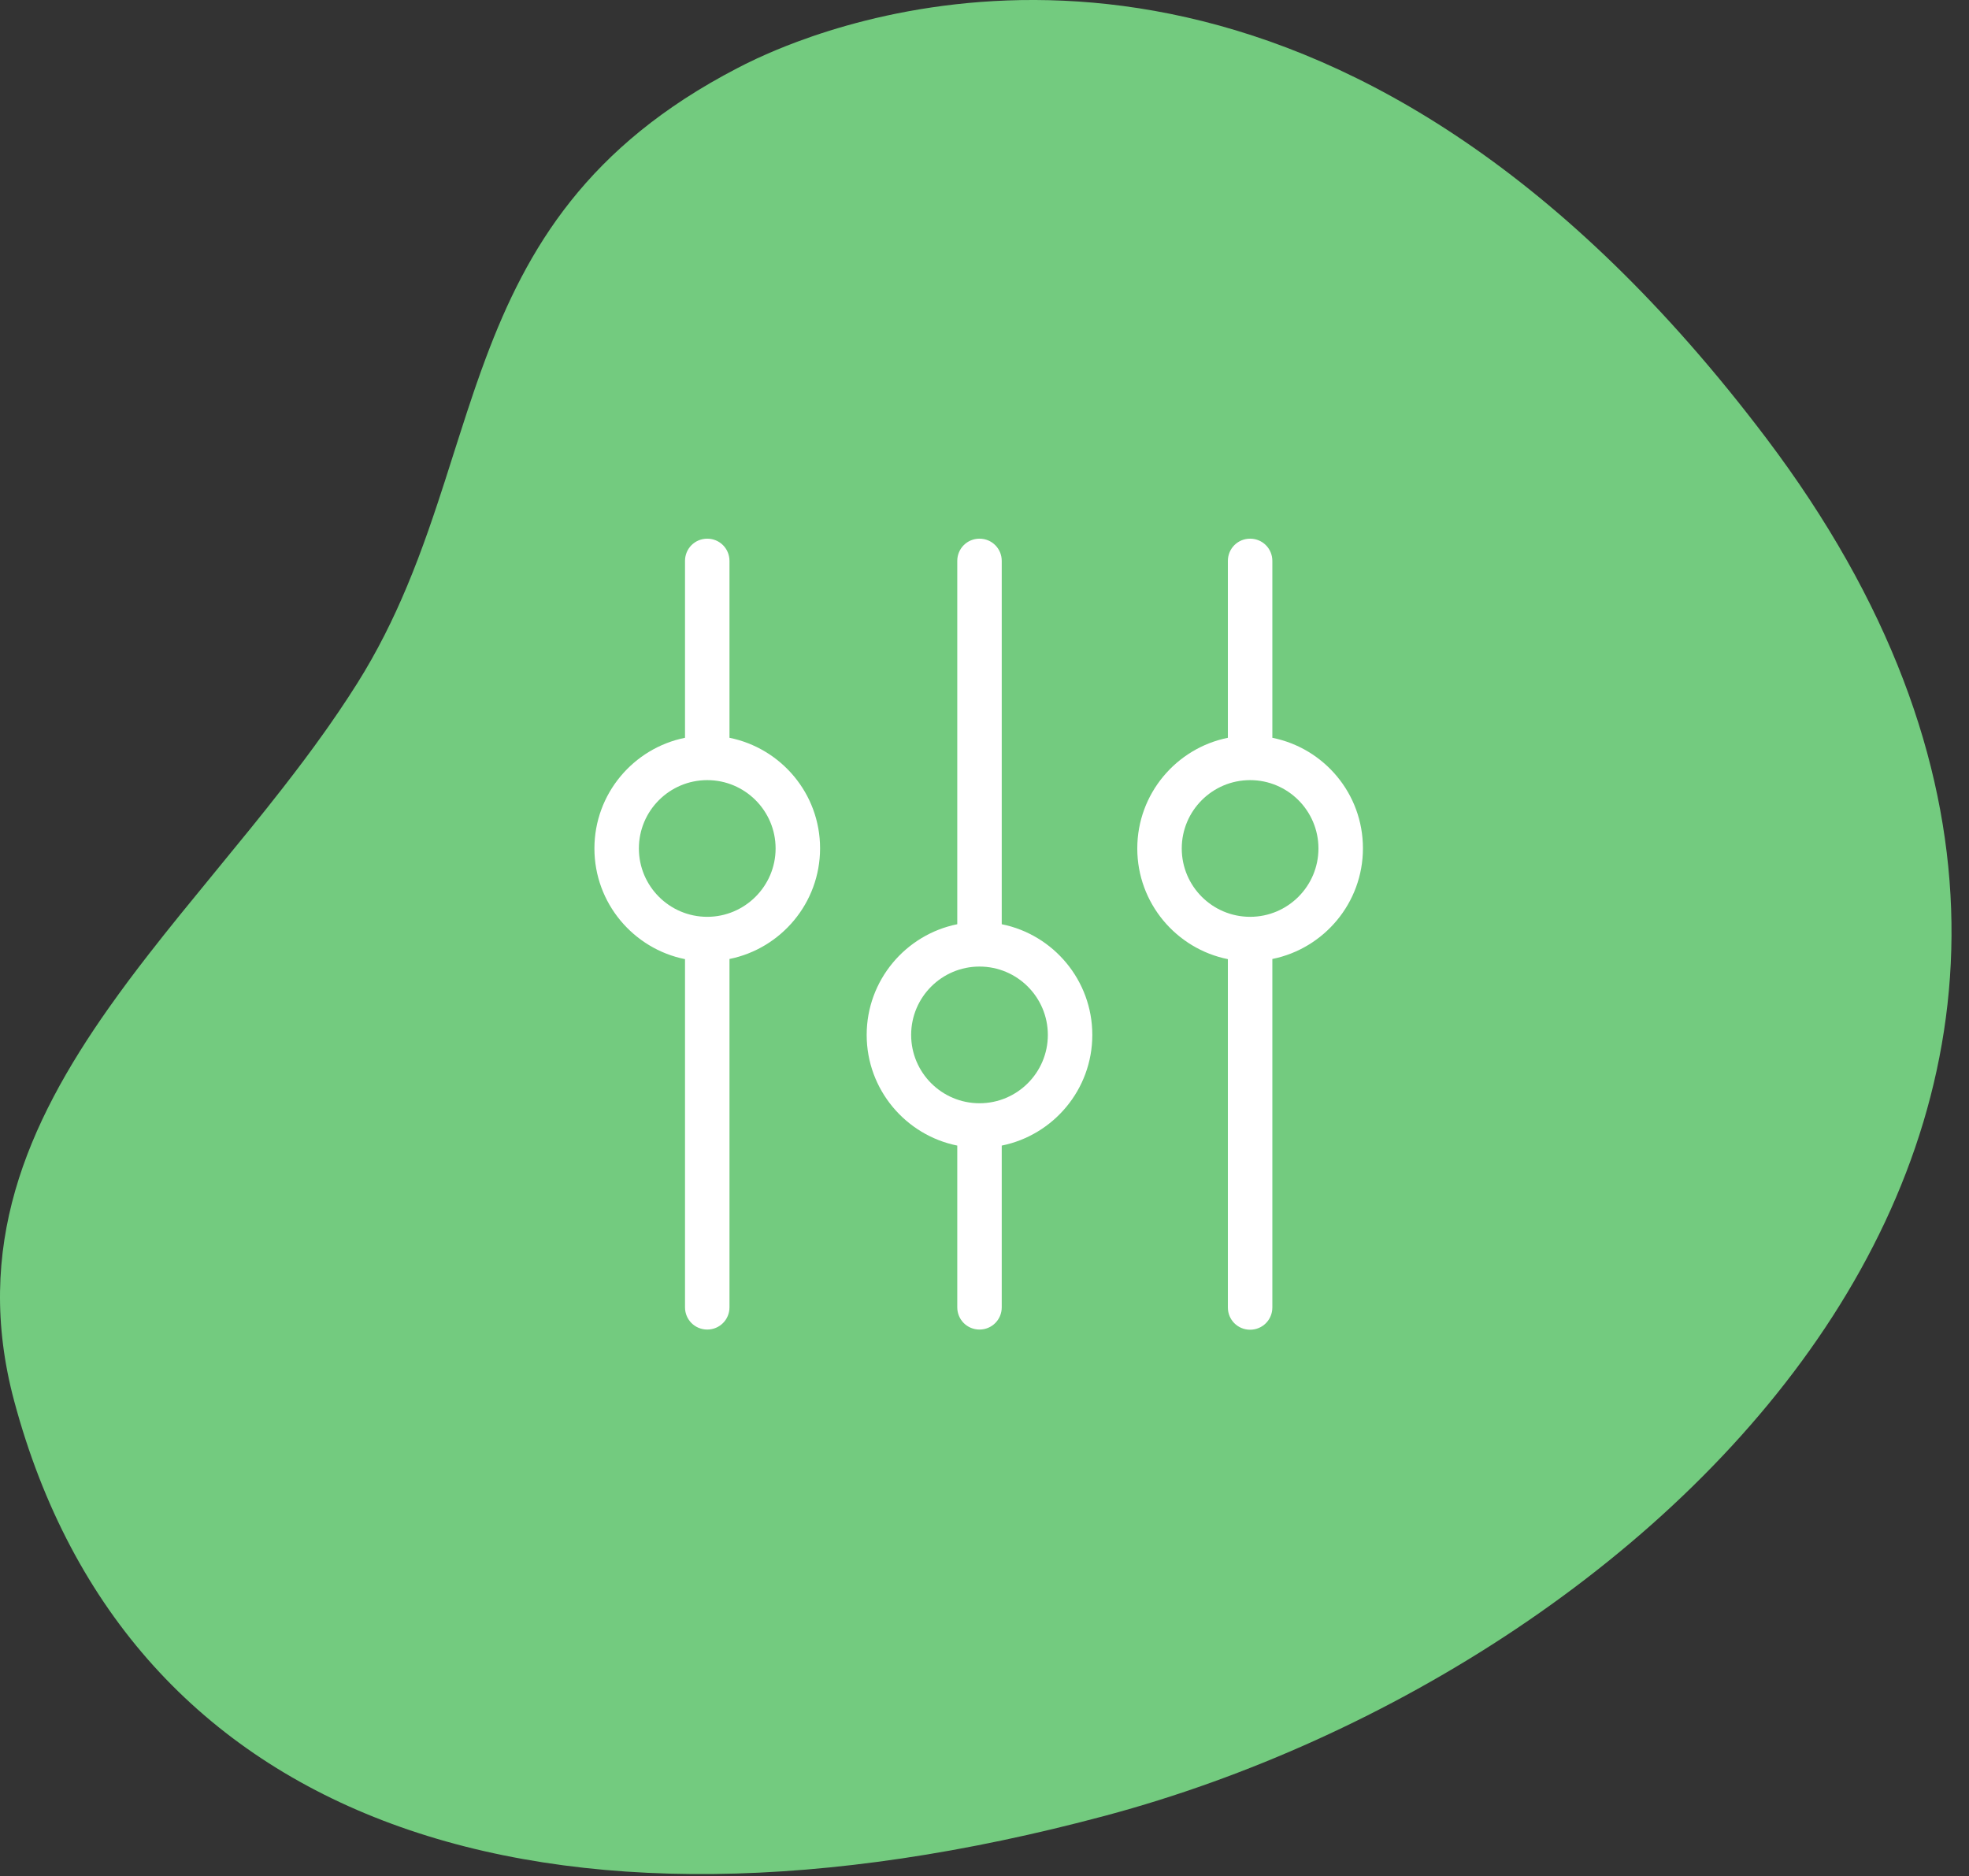 <?xml version="1.0" encoding="UTF-8"?>
<svg xmlns="http://www.w3.org/2000/svg" width="106" height="101" viewBox="0 0 106 101" fill="none">
  <rect x="0" y="0" width="106" height="101" fill="#333333" stroke="none"/>
  <path fill-rule="evenodd" clip-rule="evenodd" d="M0.763 75.424C6.877 98.243 29.235 105.861 59.537 97.742C89.839 89.623 121.738 58.867 95.088 23.593C73.234 -5.331 51.093 -0.797 42.91 2.25L42.336 2.47V2.47L41.813 2.682V2.682L41.343 2.882V2.882L40.738 3.154V3.154L40.127 3.448V3.448L39.689 3.672V3.672C31.614 7.862 28.371 13.351 26.154 19.277L25.887 20.004V20.004L25.629 20.736C25.587 20.858 25.544 20.981 25.503 21.103L25.133 22.21V22.21L24.653 23.696V23.696L23.936 25.942V25.942L23.567 27.069V27.069L23.314 27.821V27.821L23.054 28.574V28.574L22.784 29.326V29.326L22.504 30.079C22.408 30.329 22.311 30.58 22.211 30.83L21.904 31.581C21.172 33.33 20.313 35.068 19.241 36.774C18.916 37.291 18.58 37.803 18.236 38.31L17.714 39.068C17.626 39.194 17.537 39.319 17.448 39.444L16.908 40.194V40.194L16.358 40.937V40.937L15.799 41.675V41.675L15.232 42.41V42.41L14.371 43.503V43.503L13.499 44.589V44.589L9.701 49.239V49.239L8.842 50.309V50.309L8 51.38V51.38L7.449 52.095C7.267 52.334 7.087 52.573 6.908 52.812L6.379 53.532V53.532L5.861 54.255C1.436 60.528 -1.453 67.156 0.763 75.424Z" fill="#73CB7F"></path>
  <path fill-rule="evenodd" clip-rule="evenodd" d="M39.271 30.197V39.72C42.046 40.279 44.148 42.726 44.148 45.67C44.148 48.613 42.046 51.069 39.271 51.628V70.381C39.271 71.046 38.739 71.578 38.074 71.578C37.409 71.578 36.877 71.046 36.877 70.381V51.637C34.101 51.078 32 48.622 32 45.678C32 42.735 34.101 40.279 36.877 39.72V30.197C36.877 29.532 37.409 29 38.074 29C38.739 29 39.271 29.532 39.271 30.197ZM34.394 45.678C34.394 47.709 36.043 49.358 38.074 49.358C40.095 49.358 41.754 47.709 41.754 45.678C41.754 43.648 40.104 41.999 38.074 41.999C36.043 41.999 34.394 43.648 34.394 45.678ZM53.928 30.197V49.757C56.712 50.316 58.804 52.781 58.804 55.716C58.804 58.659 56.703 61.115 53.928 61.674V70.381C53.928 71.046 53.396 71.578 52.731 71.578C52.066 71.578 51.534 71.046 51.534 70.381V61.674C48.758 61.115 46.657 58.659 46.657 55.716C46.657 52.772 48.758 50.316 51.534 49.757V30.197C51.534 29.532 52.066 29 52.731 29C53.396 29 53.928 29.532 53.928 30.197ZM49.051 55.716C49.051 57.746 50.7 59.395 52.731 59.395C54.761 59.395 56.41 57.746 56.41 55.716C56.41 53.685 54.761 52.036 52.731 52.036C50.7 52.036 49.051 53.685 49.051 55.716ZM68.496 39.72V30.197C68.496 29.532 67.964 29 67.299 29C66.634 29 66.102 29.532 66.102 30.197V39.72C63.326 40.279 61.225 42.735 61.225 45.678C61.225 48.622 63.326 51.078 66.102 51.637V70.39C66.102 71.055 66.634 71.587 67.299 71.587C67.964 71.587 68.496 71.055 68.496 70.39V51.628C71.271 51.069 73.373 48.613 73.373 45.67C73.373 42.726 71.28 40.279 68.496 39.72ZM67.299 49.358C65.268 49.358 63.619 47.709 63.619 45.678C63.619 43.648 65.268 41.999 67.299 41.999C69.329 41.999 70.978 43.648 70.978 45.678C70.978 47.709 69.329 49.358 67.299 49.358Z" fill="white"></path>
</svg>
